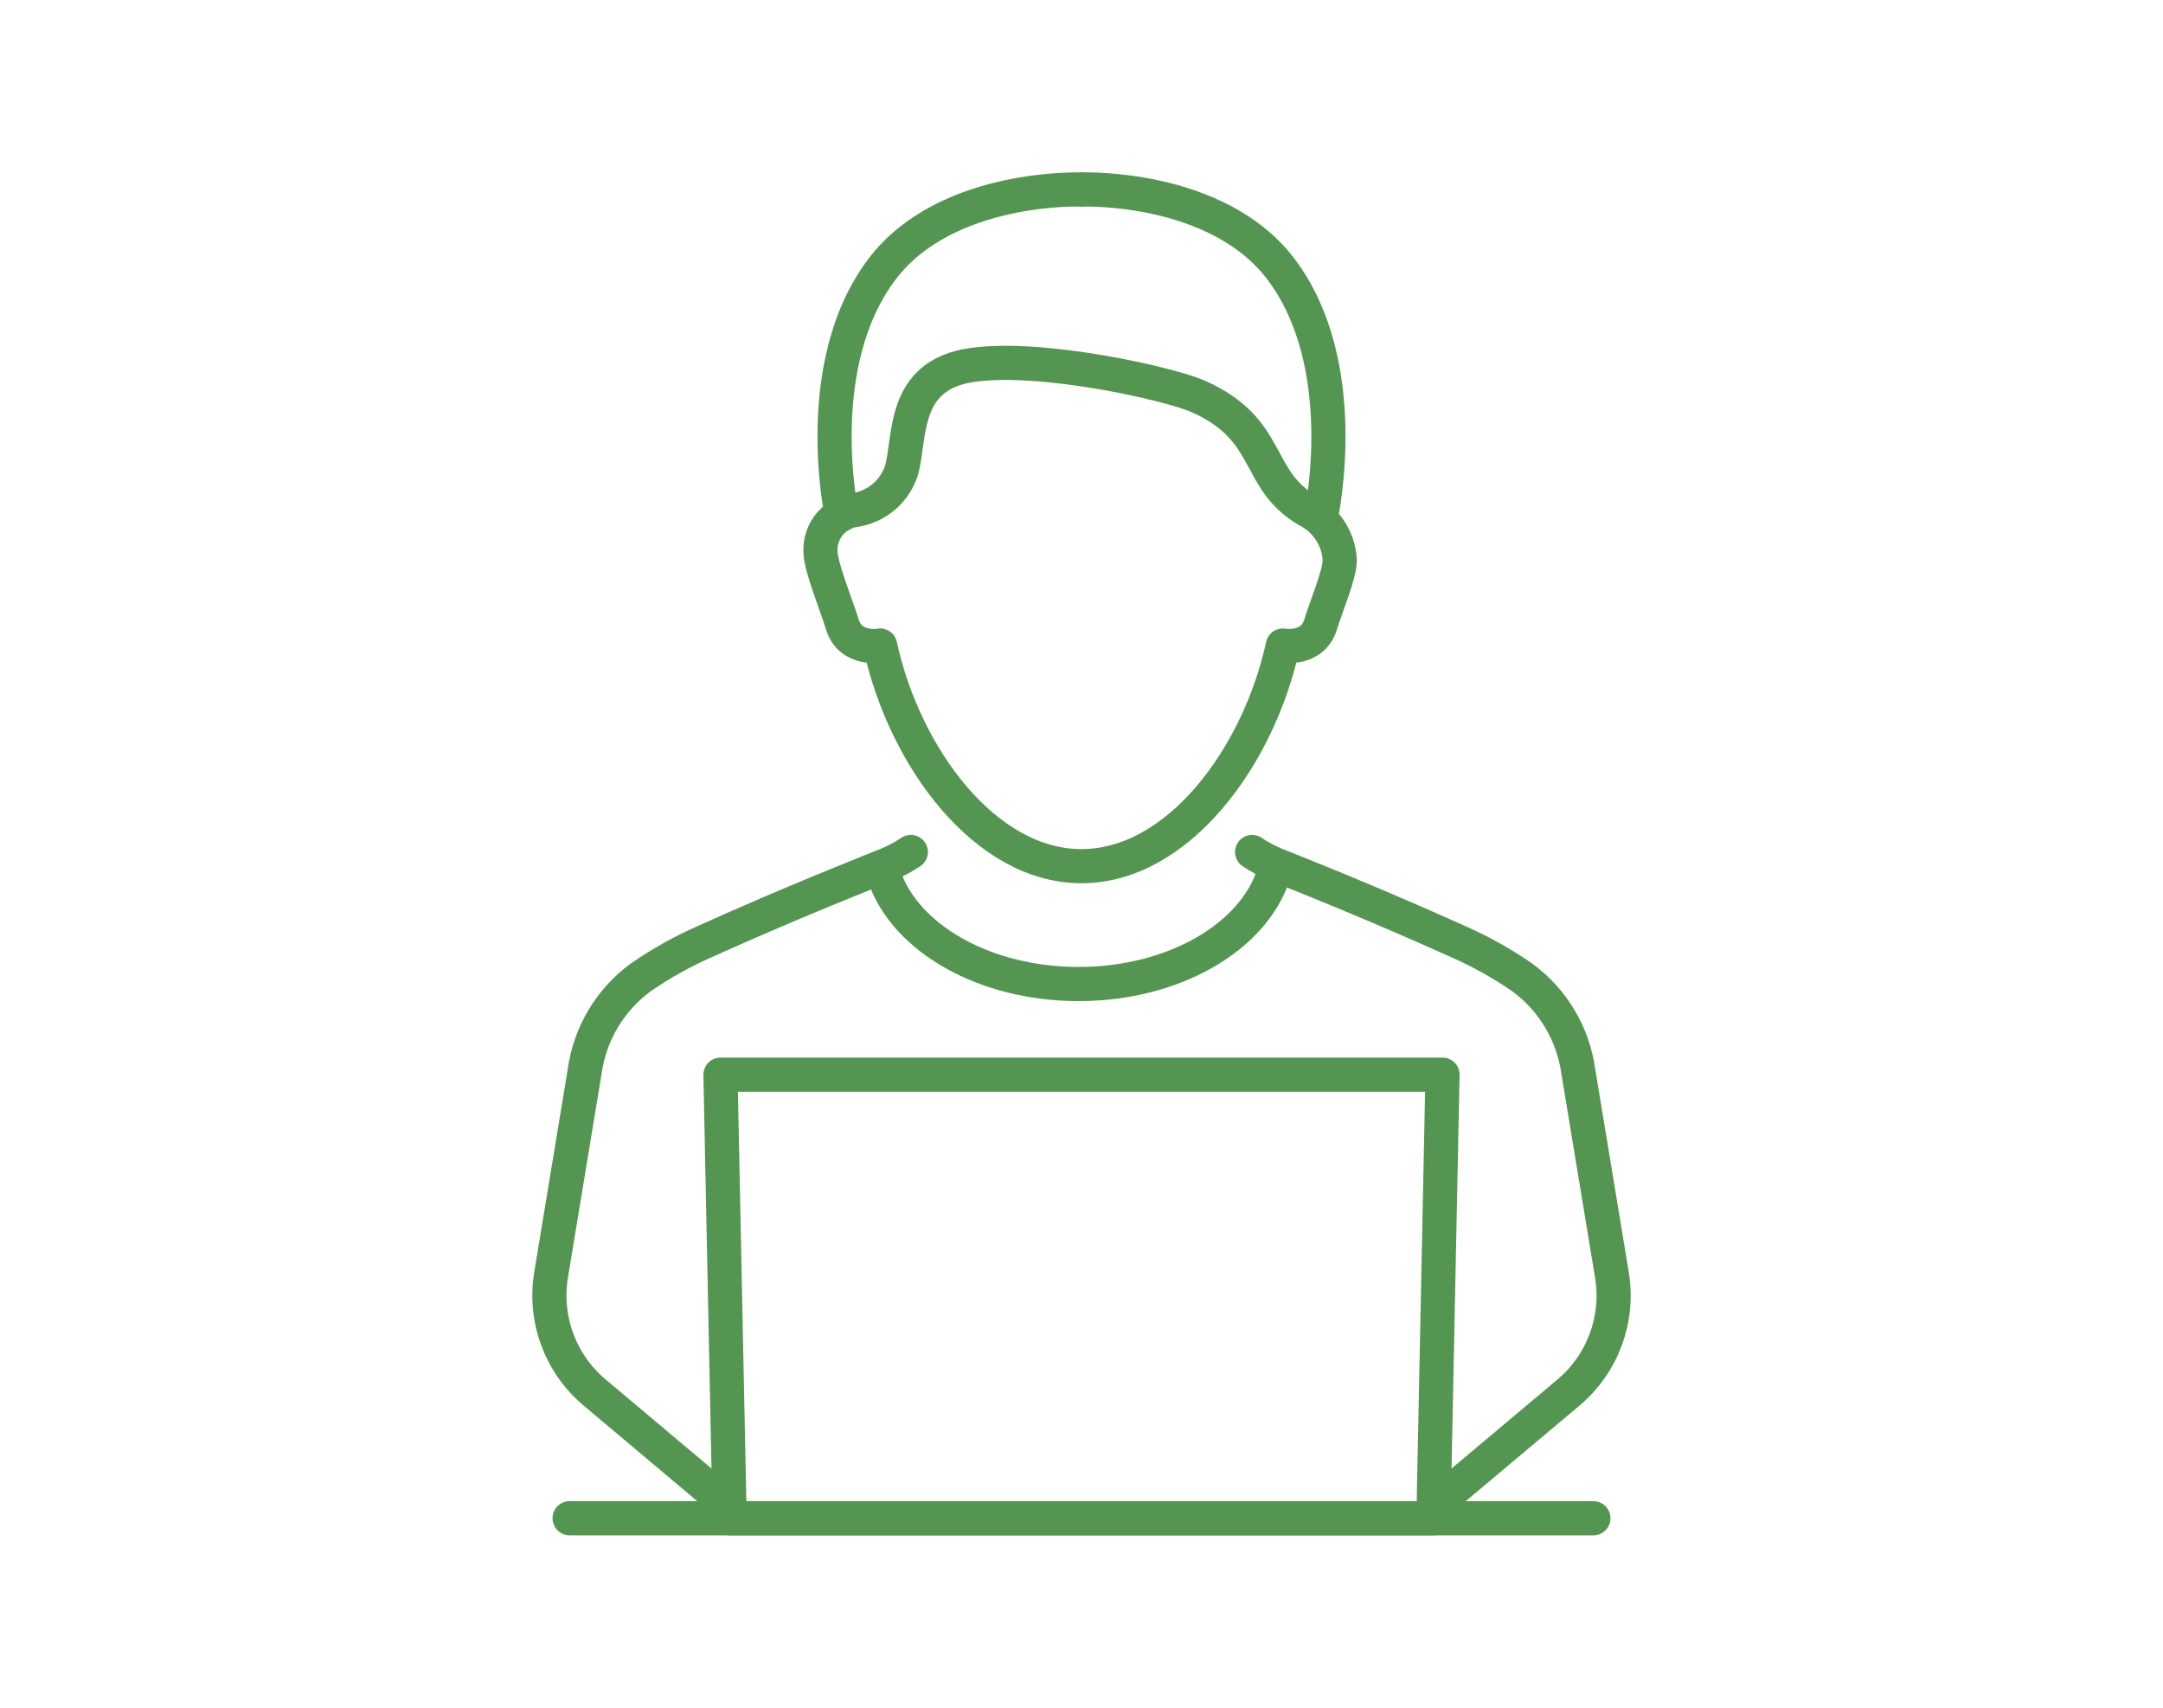 <?xml version="1.0" encoding="UTF-8"?>
<svg id="_レイヤー_1" data-name="レイヤー 1" xmlns="http://www.w3.org/2000/svg" version="1.1" viewBox="0 0 190 150">
  <defs>
    <style>
      .cls-1 {
        stroke-miterlimit: 10;
      }

      .cls-1, .cls-2 {
        fill: none;
        stroke: #539551;
        stroke-linecap: round;
        stroke-width: 3px;
      }

      .cls-2 {
        stroke-linejoin: round;
      }
    </style>
  </defs>
  <g id="_グループ_77" data-name="グループ 77">
    <path id="_パス_491" data-name="パス 491" class="cls-2" d="M94.999,76.081c-8.432,0-15.534-9.515-17.688-19.38,0,0-2.612.479-3.322-1.86-.506-1.67-1.915-5.077-1.915-6.373-.095-1.871,1.288-3.491,3.151-3.692,1.838-.327,3.351-1.63,3.946-3.4.85-2.933-.04-8.434,6.238-9.322,6.228-.877,17.425,1.685,19.842,2.763,6.546,2.916,4.914,7.2,9.522,9.963,1.695.833,2.808,2.515,2.913,4.4,0,1.3-1.171,3.991-1.677,5.661-.71,2.339-3.322,1.86-3.322,1.86-2.153,9.865-9.256,19.38-17.688,19.38Z"/>
    <path id="_パス_492" data-name="パス 492" class="cls-2" d="M94.999,16.646s11.871-.456,17.512,6.985c6.386,8.421,3.555,21.564,3.555,21.564"/>
    <path id="_パス_493" data-name="パス 493" class="cls-2" d="M94.999,16.646s-11.871-.456-17.512,6.985c-6.383,8.421-3.553,21.564-3.553,21.564"/>
    <path id="_パス_494" data-name="パス 494" class="cls-2" d="M109.987,74.837c.647.432,1.334.8,2.051,1.1,1.722.689,8.336,3.292,16.116,6.8,1.915.849,3.748,1.872,5.476,3.056l.068.048c2.701,1.972,4.485,4.956,4.942,8.269l2.953,17.876c.639,3.876-.812,7.803-3.818,10.332l-11.08,9.307"/>
    <path id="_パス_495" data-name="パス 495" class="cls-2" d="M80.009,74.835c-.647.432-1.335.801-2.053,1.1-1.72.692-8.334,3.292-16.116,6.8-1.914.849-3.746,1.872-5.473,3.056-.023.015-.048.03-.07.048-2.699,1.973-4.482,4.957-4.939,8.269l-2.949,17.868c-.642,3.877.81,7.804,3.818,10.332l11.077,9.316"/>
    <path id="_パス_496" data-name="パス 496" class="cls-2" d="M126.711,94.395h-63.423l.8,38.964h61.826l.797-38.964Z"/>
    <line id="_線_16" data-name="線 16" class="cls-1" x1="50.036" y1="133.357" x2="139.965" y2="133.357"/>
    <path id="_パス_497" data-name="パス 497" class="cls-2" d="M77.672,76.969c1.86,5.43,8.8,9.464,17.071,9.464,8.381,0,15.391-4.142,17.141-9.68"/>
  </g>
</svg>